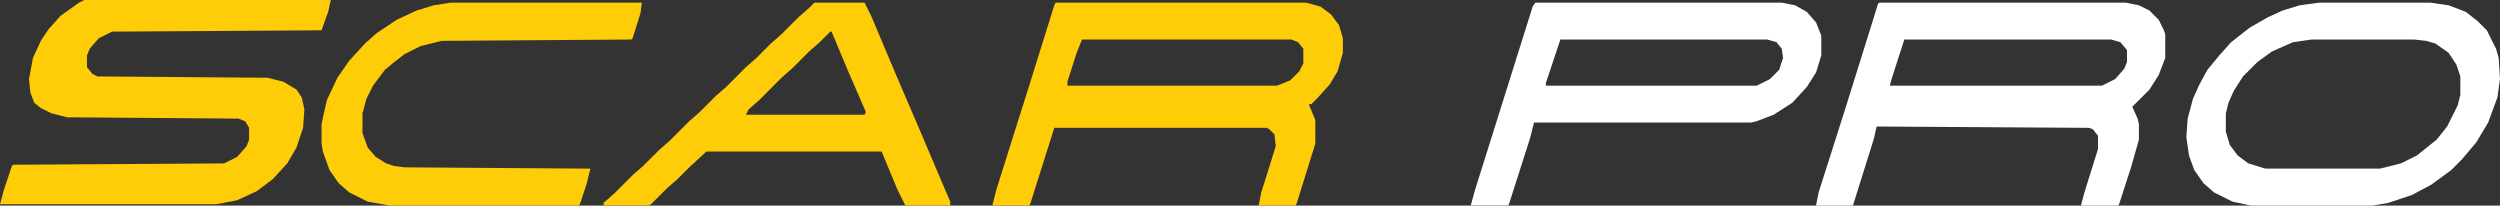 <svg xmlns="http://www.w3.org/2000/svg" viewBox="0 0 2220.27 182.58"><rect x="0" y="0" width="2220.27" height="182.58" fill="#333333" stroke="none"/><defs><style>.cls-1{fill:#fecd08;}.cls-2{fill:#fffffe;}</style></defs><g id="Layer_2" data-name="Layer 2"><g id="Layer_1-2" data-name="Layer 1"><path class="cls-1" d="M74.91,0H293.77l-2.34,10.53-5.85,16.39L99.48,28.09l-11.7,5.85-8.19,9.37-2.34,5.85V59.69l4.68,5.85,4.68,2.34,151,1.17,14,3.52,11.7,7,4.68,7,2.34,10.53-1.17,16.39-5.85,17.56-8.19,14-12.88,14.05-14,10.53-17.56,8.19L192,181.41H0l3.51-12.87,7-21.07,1.17-1.17L199,145.13l11.7-5.85,8.2-9.36,2.34-5.86V113.53l-3.51-5.85-5.86-2.34L59.69,104.17l-14-3.51L36.28,96l-5.85-4.68-3.51-9.36L25.75,70.22,29.26,51.5l7-15.22,7-10.53L53.84,14,70.22,2.34Z"/><path class="cls-1" d="M937.5,2.34h222.38l12.87,3.51,9.36,7,7,9.37,3.51,11.7V46.82L1188,63.2l-7,11.71-10.53,11.7-5.85,5.85h-2.34l5.85,14.05v21.06l-16.39,52.67-1.17,2.34h-32.77l2.34-11.7,12.88-41-1.17-10.54-4.69-4.68-2.34-1.17H936.33l-21.07,66.71-1.17,2.34H881.32l3.51-14,28.09-88.95L936.33,4.68Zm23.41,32.77-4.68,11.71L948,72.57v3.51h186.1l11.7-4.68,8.19-8.2,3.52-7V43.31l-4.69-5.86L1147,35.11Z"/><path class="cls-2" d="M1669,2.34h218.87l11.71,2.34,9.36,4.68,8.19,8.2,4.68,9.36,1.17,3.51V51.5l-5.85,15.21-8.19,12.88L1893.72,94.8l4.69,10.54,1.17,4.68v14l-7,24.58L1882,181.41l-1.17,1.17h-32.77l3.51-12.87,11.7-37.45V120.55l-4.68-5.85-3.51-1.17-188.44-1.17-2.34,10.53-18.72,59.69h-32.77l2.34-11.7,24.57-77.25,23.41-74.9,4.68-15.22Zm22.24,32.77-11.7,36.29-1.17,4.68H1866.8l11.71-5.86,8.19-9.36L1889,55V44.48l-5.85-7L1875,35.11Z"/><path class="cls-2" d="M1363.53,2.34h218.86l11.71,2.34,10.53,5.85,8.2,9.37,4.68,11.7V49.16l-4.68,15.21-8.2,12.88-12.87,14-16.39,10.54-15.21,5.85-4.68,1.17H1362.36l-3.51,14-18.73,58.52-1.17,1.17h-32.77l3.51-12.87,51.5-163.86Zm22.24,32.77-12.88,38.63v2.34h187.27l11.7-5.86,8.19-8.19,3.51-10.53-1.17-8.19-4.68-5.86-8.19-2.34Z"/><path class="cls-2" d="M2059.92,2.34h98.32l16.38,2.34,15.22,5.85,10.53,8.2,8.19,8.19,8.2,16.39,2.34,8.19,1.17,18.72-2.34,16.39-8.2,22.24L2199.2,126.4l-12.87,15.22L2177,151l-17.55,12.88-17.56,9.36-21.07,7-14,2.34H1999.06l-16.39-3.51-16.38-8.19-9.36-8.19-8.2-11.71-4.68-12.87-2.34-16.39,1.17-16.38,4.68-17.56,5.85-12.87,7-12.88L1971,49.16l10.53-11.71,16.39-12.87,16.39-9.36,12.87-5.86,15.22-4.68Zm-7,32.77-16.39,2.34-18.72,8.2L2004.91,55,1992,67.88l-8.19,12.88-4.69,10.53-2.34,9.37V117l3.51,11.71,7,9.36,9.36,7,15.22,4.68h101.82l18.73-4.68,14-7,17.56-14.05,9.36-11.7,9.36-18.73,2.35-9.36V67.88l-3.52-10.53-7-10.53-11.7-8.2-8.19-2.34-10.54-1.17Z"/><path class="cls-1" d="M723.31,2.34h44.48L773.64,14l22.24,52.67L817,115.87l19.89,46.82,7,16.38v3.51h-39.8l-7-14L783,134.6H627.34l-15.22,14-10.53,10.54-9.36,8.19-14.05,14-2.34,1.17H536.05v-2.34l9.36-8.19,16.39-16.39,9.36-8.19,14.05-14,9.36-8.2,17.55-17.55,9.37-8.2,14-14,9.37-8.19,17.55-17.56,9.37-8.19,12.87-12.88,9.36-8.19,15.22-15.21L718.63,7Zm14.05,25.75L728,37.45l-9.37,8.2L703.42,60.86l-9.37,8.19L674.16,89l-9.37,8.19-2.34,4.69H767.79L769,99.48,753.74,64.37,738.53,28.09Z"/><path class="cls-1" d="M400.28,2.34H570l-1.17,9.36-7,22.24-1.17,1.17L392.09,36.28,373.36,41l-14,7-10.54,8.19-7,5.85-10.53,14-5.86,11.7-3.51,12.88v17.55l4.68,12.88,7,8.19,9.36,5.85,7,2.34,9.37,1.17,165,1.17-3.51,14.05L515,181.41l-1.17,1.17H346.44l-19.9-3.51-16.38-8.19-9.36-8.19L292.6,151l-5.85-16.38-1.17-7V110L290.26,89l9.36-19.9,10.54-15.21,14-15.22,10.54-9.36,17.55-11.7,17.56-8.2,15.21-4.68Z"/></g></g></svg>